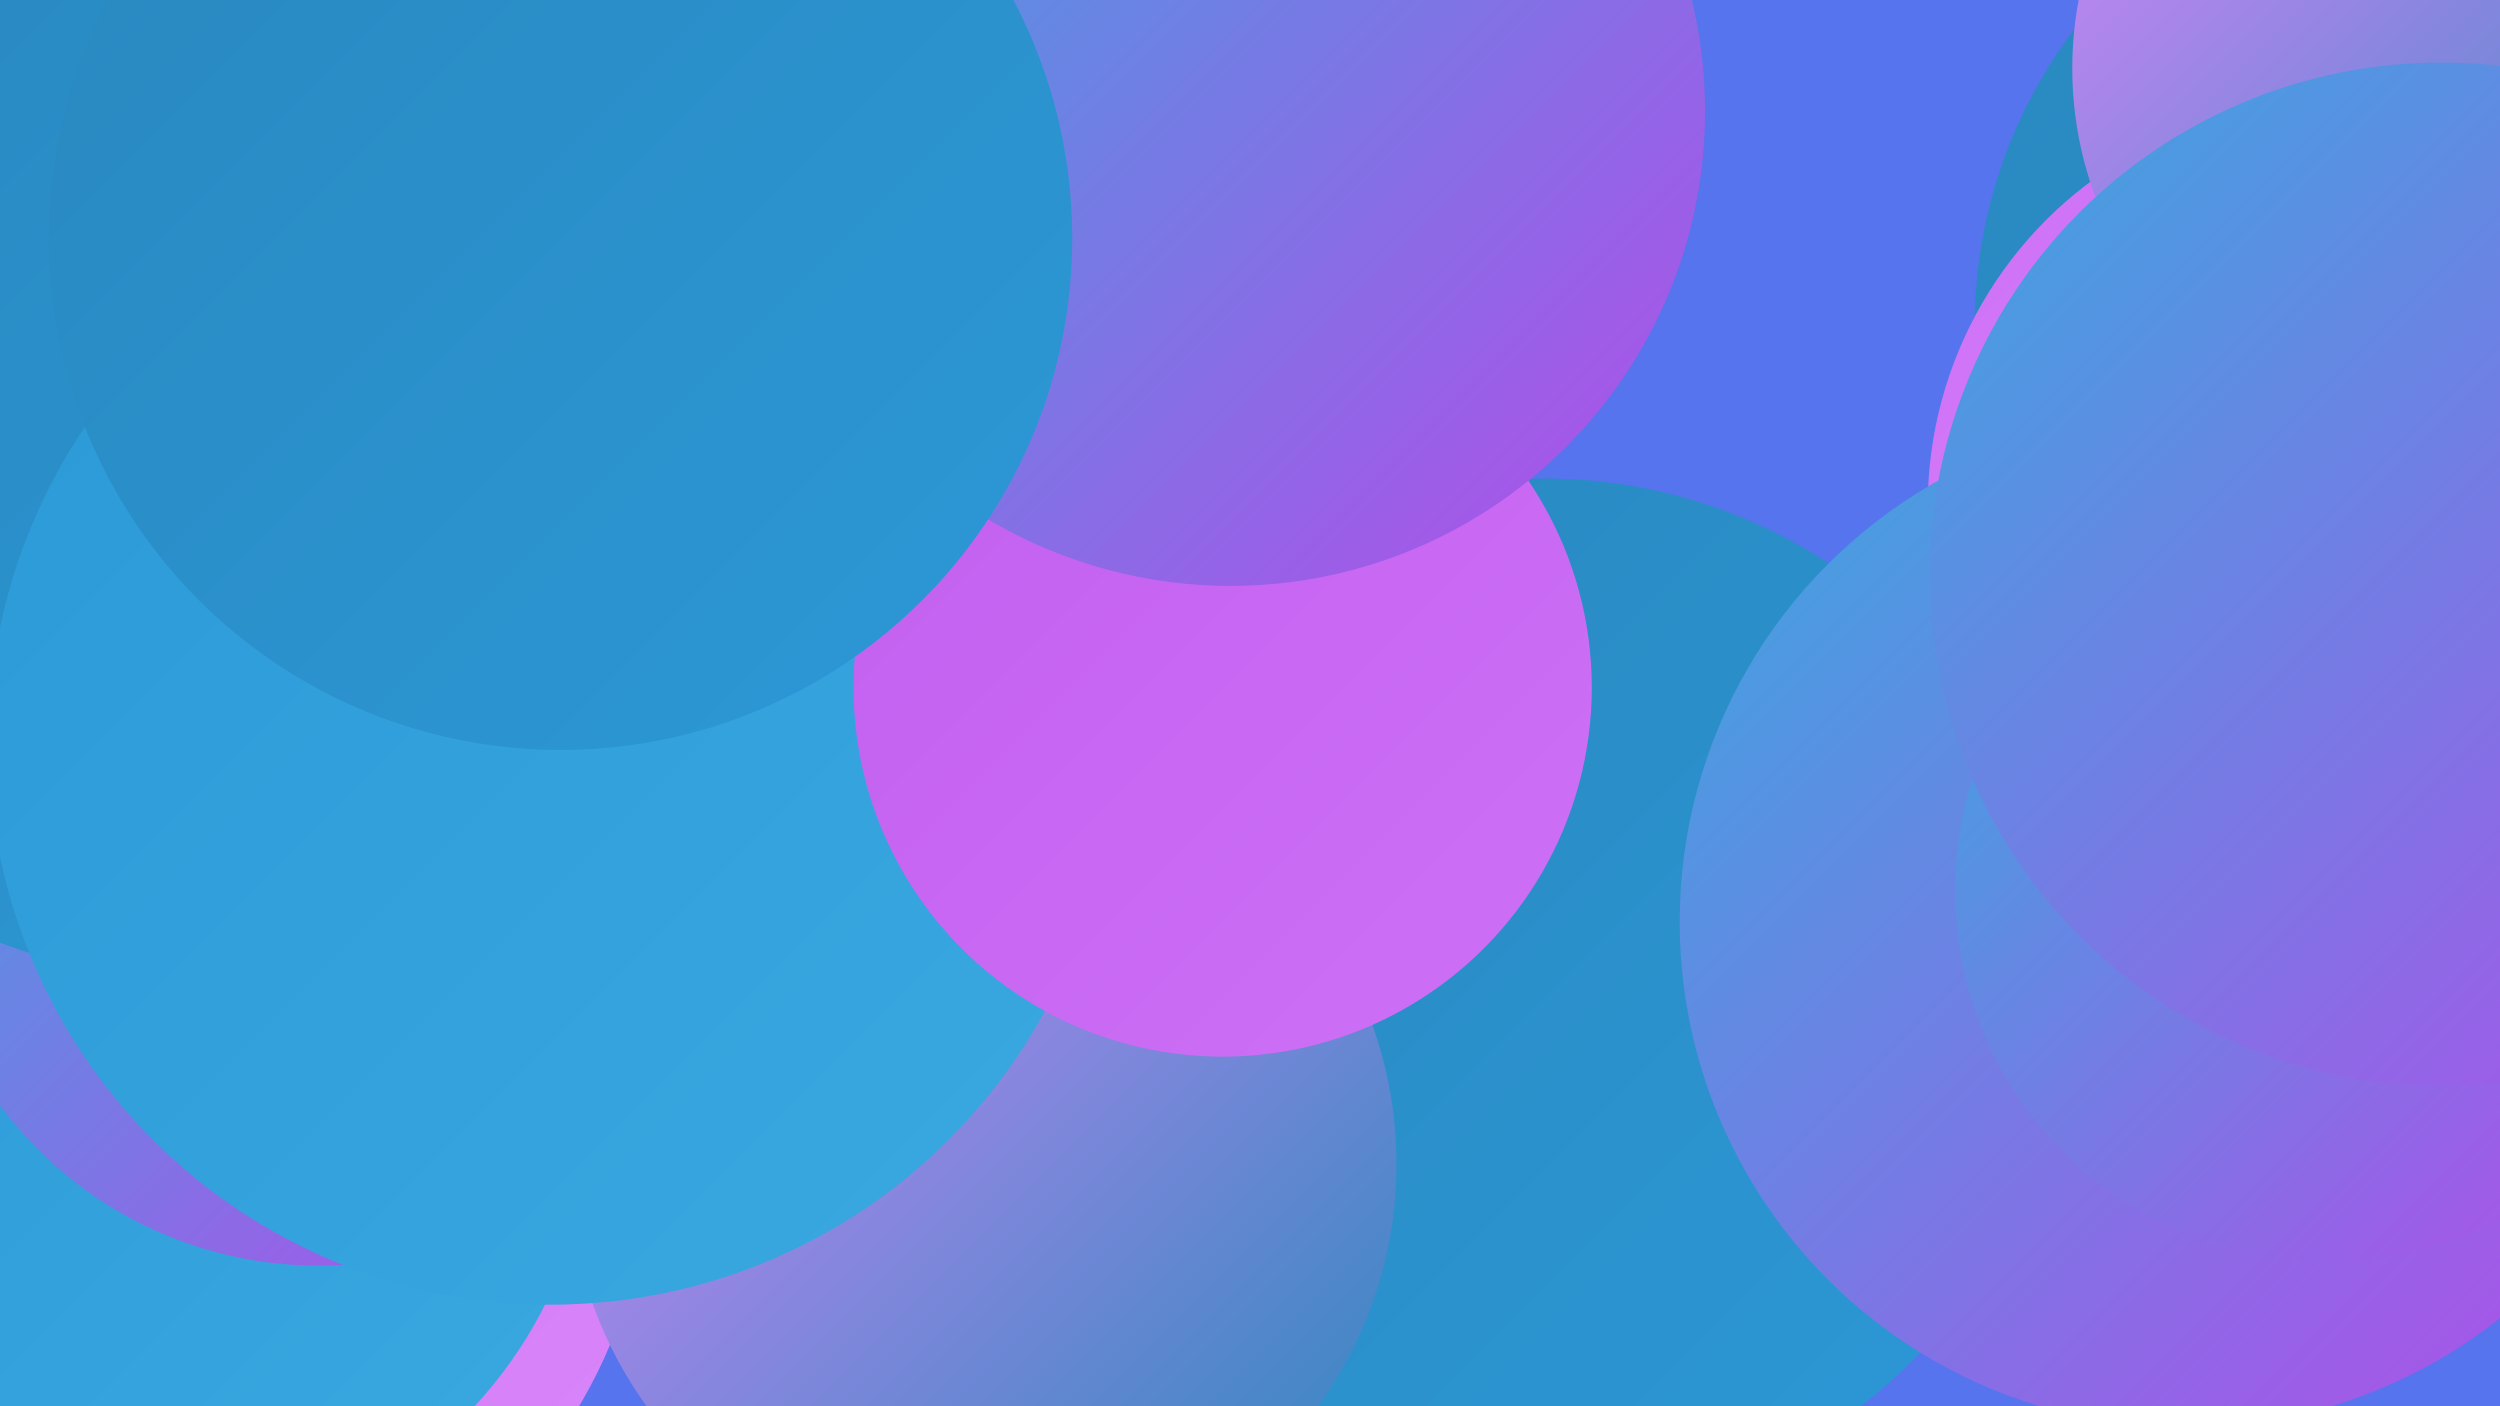 <?xml version="1.0" encoding="UTF-8"?><svg width="1280" height="720" xmlns="http://www.w3.org/2000/svg"><defs><linearGradient id="grad0" x1="0%" y1="0%" x2="100%" y2="100%"><stop offset="0%" style="stop-color:#2a87be;stop-opacity:1" /><stop offset="100%" style="stop-color:#2b99d7;stop-opacity:1" /></linearGradient><linearGradient id="grad1" x1="0%" y1="0%" x2="100%" y2="100%"><stop offset="0%" style="stop-color:#2b99d7;stop-opacity:1" /><stop offset="100%" style="stop-color:#3aa8e0;stop-opacity:1" /></linearGradient><linearGradient id="grad2" x1="0%" y1="0%" x2="100%" y2="100%"><stop offset="0%" style="stop-color:#3aa8e0;stop-opacity:1" /><stop offset="100%" style="stop-color:#b54be9;stop-opacity:1" /></linearGradient><linearGradient id="grad3" x1="0%" y1="0%" x2="100%" y2="100%"><stop offset="0%" style="stop-color:#b54be9;stop-opacity:1" /><stop offset="100%" style="stop-color:#c25ef0;stop-opacity:1" /></linearGradient><linearGradient id="grad4" x1="0%" y1="0%" x2="100%" y2="100%"><stop offset="0%" style="stop-color:#c25ef0;stop-opacity:1" /><stop offset="100%" style="stop-color:#ce71f6;stop-opacity:1" /></linearGradient><linearGradient id="grad5" x1="0%" y1="0%" x2="100%" y2="100%"><stop offset="0%" style="stop-color:#ce71f6;stop-opacity:1" /><stop offset="100%" style="stop-color:#d986fa;stop-opacity:1" /></linearGradient><linearGradient id="grad6" x1="0%" y1="0%" x2="100%" y2="100%"><stop offset="0%" style="stop-color:#d986fa;stop-opacity:1" /><stop offset="100%" style="stop-color:#2a87be;stop-opacity:1" /></linearGradient></defs><rect width="1280" height="720" fill="#5574ed" /><circle cx="629" cy="70" r="182" fill="url(#grad3)" /><circle cx="80" cy="591" r="252" fill="url(#grad5)" /><circle cx="343" cy="110" r="280" fill="url(#grad6)" /><circle cx="1263" cy="167" r="252" fill="url(#grad0)" /><circle cx="1194" cy="259" r="207" fill="url(#grad5)" /><circle cx="791" cy="510" r="265" fill="url(#grad0)" /><circle cx="503" cy="596" r="212" fill="url(#grad6)" /><circle cx="78" cy="567" r="225" fill="url(#grad1)" /><circle cx="1119" cy="472" r="259" fill="url(#grad2)" /><circle cx="163" cy="445" r="203" fill="url(#grad2)" /><circle cx="100" cy="219" r="282" fill="url(#grad0)" /><circle cx="389" cy="168" r="250" fill="url(#grad3)" /><circle cx="487" cy="201" r="268" fill="url(#grad2)" /><circle cx="282" cy="380" r="288" fill="url(#grad1)" /><circle cx="1191" cy="456" r="190" fill="url(#grad2)" /><circle cx="1250" cy="35" r="189" fill="url(#grad6)" /><circle cx="626" cy="352" r="189" fill="url(#grad4)" /><circle cx="630" cy="57" r="243" fill="url(#grad2)" /><circle cx="287" cy="122" r="262" fill="url(#grad0)" /><circle cx="1250" cy="294" r="262" fill="url(#grad2)" /></svg>